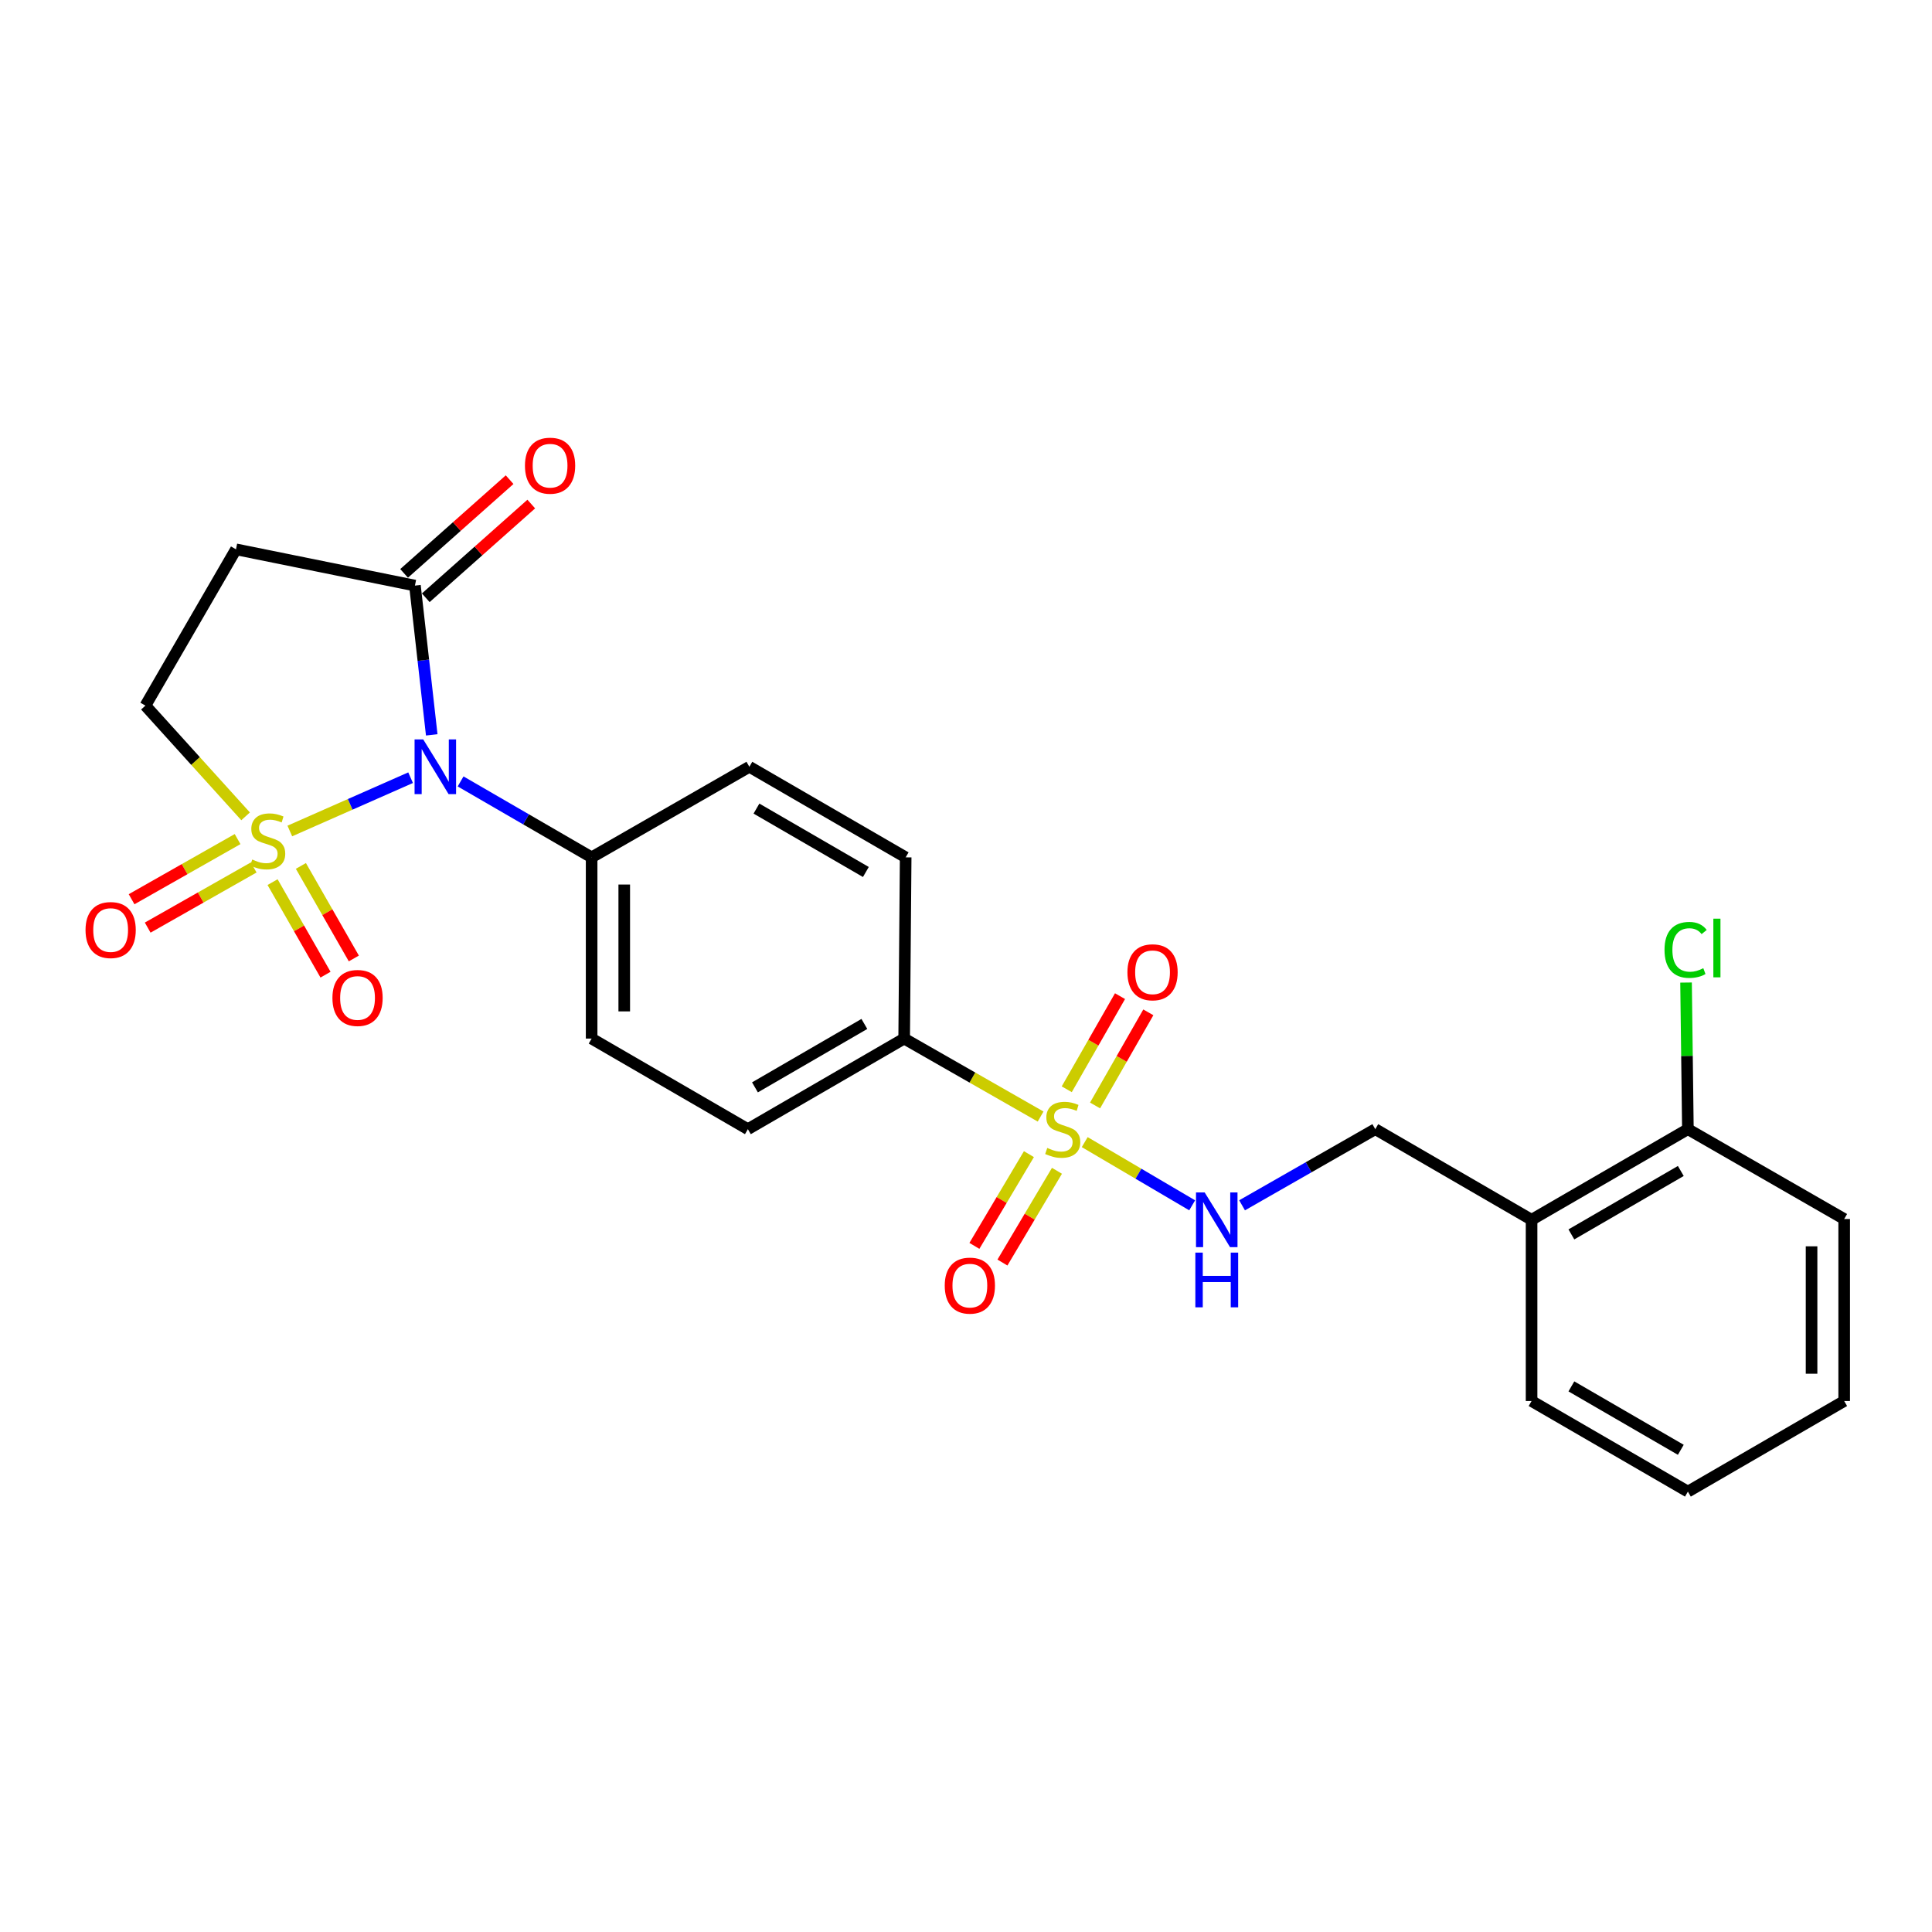 <?xml version='1.0' encoding='iso-8859-1'?>
<svg version='1.1' baseProfile='full'
              xmlns='http://www.w3.org/2000/svg'
                      xmlns:rdkit='http://www.rdkit.org/xml'
                      xmlns:xlink='http://www.w3.org/1999/xlink'
                  xml:space='preserve'
width='1000px' height='1000px' viewBox='0 0 1000 1000'>
<!-- END OF HEADER -->
<rect style='opacity:1.0;fill:#FFFFFF;stroke:none' width='1000' height='1000' x='0' y='0'> </rect>
<path class='bond-0' d='M 150.009,430.12 L 181.267,416.325' style='fill:none;fill-rule:evenodd;stroke:#CCCC00;stroke-width:6px;stroke-linecap:butt;stroke-linejoin:miter;stroke-opacity:1' />
<path class='bond-0' d='M 181.267,416.325 L 212.525,402.531' style='fill:none;fill-rule:evenodd;stroke:#0000FF;stroke-width:6px;stroke-linecap:butt;stroke-linejoin:miter;stroke-opacity:1' />
<path class='bond-5' d='M 127.12,422.533 L 101.191,393.879' style='fill:none;fill-rule:evenodd;stroke:#CCCC00;stroke-width:6px;stroke-linecap:butt;stroke-linejoin:miter;stroke-opacity:1' />
<path class='bond-5' d='M 101.191,393.879 L 75.262,365.226' style='fill:none;fill-rule:evenodd;stroke:#000000;stroke-width:6px;stroke-linecap:butt;stroke-linejoin:miter;stroke-opacity:1' />
<path class='bond-8' d='M 141.083,456.586 L 154.786,480.537' style='fill:none;fill-rule:evenodd;stroke:#CCCC00;stroke-width:6px;stroke-linecap:butt;stroke-linejoin:miter;stroke-opacity:1' />
<path class='bond-8' d='M 154.786,480.537 L 168.488,504.487' style='fill:none;fill-rule:evenodd;stroke:#FF0000;stroke-width:6px;stroke-linecap:butt;stroke-linejoin:miter;stroke-opacity:1' />
<path class='bond-8' d='M 155.738,448.202 L 169.441,472.152' style='fill:none;fill-rule:evenodd;stroke:#CCCC00;stroke-width:6px;stroke-linecap:butt;stroke-linejoin:miter;stroke-opacity:1' />
<path class='bond-8' d='M 169.441,472.152 L 183.143,496.103' style='fill:none;fill-rule:evenodd;stroke:#FF0000;stroke-width:6px;stroke-linecap:butt;stroke-linejoin:miter;stroke-opacity:1' />
<path class='bond-9' d='M 122.975,434.31 L 95.544,449.877' style='fill:none;fill-rule:evenodd;stroke:#CCCC00;stroke-width:6px;stroke-linecap:butt;stroke-linejoin:miter;stroke-opacity:1' />
<path class='bond-9' d='M 95.544,449.877 L 68.112,465.444' style='fill:none;fill-rule:evenodd;stroke:#FF0000;stroke-width:6px;stroke-linecap:butt;stroke-linejoin:miter;stroke-opacity:1' />
<path class='bond-9' d='M 131.308,448.994 L 103.877,464.561' style='fill:none;fill-rule:evenodd;stroke:#CCCC00;stroke-width:6px;stroke-linecap:butt;stroke-linejoin:miter;stroke-opacity:1' />
<path class='bond-9' d='M 103.877,464.561 L 76.446,480.129' style='fill:none;fill-rule:evenodd;stroke:#FF0000;stroke-width:6px;stroke-linecap:butt;stroke-linejoin:miter;stroke-opacity:1' />
<path class='bond-2' d='M 223.465,380.364 L 219.118,341.728' style='fill:none;fill-rule:evenodd;stroke:#0000FF;stroke-width:6px;stroke-linecap:butt;stroke-linejoin:miter;stroke-opacity:1' />
<path class='bond-2' d='M 219.118,341.728 L 214.771,303.093' style='fill:none;fill-rule:evenodd;stroke:#000000;stroke-width:6px;stroke-linecap:butt;stroke-linejoin:miter;stroke-opacity:1' />
<path class='bond-6' d='M 238.401,404.462 L 272.314,424.113' style='fill:none;fill-rule:evenodd;stroke:#0000FF;stroke-width:6px;stroke-linecap:butt;stroke-linejoin:miter;stroke-opacity:1' />
<path class='bond-6' d='M 272.314,424.113 L 306.226,443.765' style='fill:none;fill-rule:evenodd;stroke:#000000;stroke-width:6px;stroke-linecap:butt;stroke-linejoin:miter;stroke-opacity:1' />
<path class='bond-1' d='M 538.617,577.918 L 503.305,557.742' style='fill:none;fill-rule:evenodd;stroke:#CCCC00;stroke-width:6px;stroke-linecap:butt;stroke-linejoin:miter;stroke-opacity:1' />
<path class='bond-1' d='M 503.305,557.742 L 467.994,537.565' style='fill:none;fill-rule:evenodd;stroke:#000000;stroke-width:6px;stroke-linecap:butt;stroke-linejoin:miter;stroke-opacity:1' />
<path class='bond-3' d='M 561.452,591.158 L 589.26,607.515' style='fill:none;fill-rule:evenodd;stroke:#CCCC00;stroke-width:6px;stroke-linecap:butt;stroke-linejoin:miter;stroke-opacity:1' />
<path class='bond-3' d='M 589.26,607.515 L 617.068,623.873' style='fill:none;fill-rule:evenodd;stroke:#0000FF;stroke-width:6px;stroke-linecap:butt;stroke-linejoin:miter;stroke-opacity:1' />
<path class='bond-10' d='M 566.804,572.186 L 580.589,548.087' style='fill:none;fill-rule:evenodd;stroke:#CCCC00;stroke-width:6px;stroke-linecap:butt;stroke-linejoin:miter;stroke-opacity:1' />
<path class='bond-10' d='M 580.589,548.087 L 594.374,523.987' style='fill:none;fill-rule:evenodd;stroke:#FF0000;stroke-width:6px;stroke-linecap:butt;stroke-linejoin:miter;stroke-opacity:1' />
<path class='bond-10' d='M 552.148,563.803 L 565.933,539.704' style='fill:none;fill-rule:evenodd;stroke:#CCCC00;stroke-width:6px;stroke-linecap:butt;stroke-linejoin:miter;stroke-opacity:1' />
<path class='bond-10' d='M 565.933,539.704 L 579.718,515.604' style='fill:none;fill-rule:evenodd;stroke:#FF0000;stroke-width:6px;stroke-linecap:butt;stroke-linejoin:miter;stroke-opacity:1' />
<path class='bond-11' d='M 532.564,597.376 L 518.455,621.121' style='fill:none;fill-rule:evenodd;stroke:#CCCC00;stroke-width:6px;stroke-linecap:butt;stroke-linejoin:miter;stroke-opacity:1' />
<path class='bond-11' d='M 518.455,621.121 L 504.347,644.866' style='fill:none;fill-rule:evenodd;stroke:#FF0000;stroke-width:6px;stroke-linecap:butt;stroke-linejoin:miter;stroke-opacity:1' />
<path class='bond-11' d='M 547.079,606.001 L 532.971,629.745' style='fill:none;fill-rule:evenodd;stroke:#CCCC00;stroke-width:6px;stroke-linecap:butt;stroke-linejoin:miter;stroke-opacity:1' />
<path class='bond-11' d='M 532.971,629.745 L 518.862,653.49' style='fill:none;fill-rule:evenodd;stroke:#FF0000;stroke-width:6px;stroke-linecap:butt;stroke-linejoin:miter;stroke-opacity:1' />
<path class='bond-14' d='M 220.377,309.404 L 247.681,285.15' style='fill:none;fill-rule:evenodd;stroke:#000000;stroke-width:6px;stroke-linecap:butt;stroke-linejoin:miter;stroke-opacity:1' />
<path class='bond-14' d='M 247.681,285.15 L 274.985,260.896' style='fill:none;fill-rule:evenodd;stroke:#FF0000;stroke-width:6px;stroke-linecap:butt;stroke-linejoin:miter;stroke-opacity:1' />
<path class='bond-14' d='M 209.164,296.781 L 236.468,272.527' style='fill:none;fill-rule:evenodd;stroke:#000000;stroke-width:6px;stroke-linecap:butt;stroke-linejoin:miter;stroke-opacity:1' />
<path class='bond-14' d='M 236.468,272.527 L 263.772,248.273' style='fill:none;fill-rule:evenodd;stroke:#FF0000;stroke-width:6px;stroke-linecap:butt;stroke-linejoin:miter;stroke-opacity:1' />
<path class='bond-25' d='M 214.771,303.093 L 122.143,284.333' style='fill:none;fill-rule:evenodd;stroke:#000000;stroke-width:6px;stroke-linecap:butt;stroke-linejoin:miter;stroke-opacity:1' />
<path class='bond-13' d='M 642.893,623.867 L 677.37,604.162' style='fill:none;fill-rule:evenodd;stroke:#0000FF;stroke-width:6px;stroke-linecap:butt;stroke-linejoin:miter;stroke-opacity:1' />
<path class='bond-13' d='M 677.37,604.162 L 711.847,584.456' style='fill:none;fill-rule:evenodd;stroke:#000000;stroke-width:6px;stroke-linecap:butt;stroke-linejoin:miter;stroke-opacity:1' />
<path class='bond-4' d='M 122.143,284.333 L 75.262,365.226' style='fill:none;fill-rule:evenodd;stroke:#000000;stroke-width:6px;stroke-linecap:butt;stroke-linejoin:miter;stroke-opacity:1' />
<path class='bond-18' d='M 306.226,443.765 L 387.87,396.884' style='fill:none;fill-rule:evenodd;stroke:#000000;stroke-width:6px;stroke-linecap:butt;stroke-linejoin:miter;stroke-opacity:1' />
<path class='bond-19' d='M 306.226,443.765 L 306.226,537.565' style='fill:none;fill-rule:evenodd;stroke:#000000;stroke-width:6px;stroke-linecap:butt;stroke-linejoin:miter;stroke-opacity:1' />
<path class='bond-19' d='M 323.11,457.835 L 323.11,523.495' style='fill:none;fill-rule:evenodd;stroke:#000000;stroke-width:6px;stroke-linecap:butt;stroke-linejoin:miter;stroke-opacity:1' />
<path class='bond-7' d='M 467.994,537.565 L 387.101,584.456' style='fill:none;fill-rule:evenodd;stroke:#000000;stroke-width:6px;stroke-linecap:butt;stroke-linejoin:miter;stroke-opacity:1' />
<path class='bond-7' d='M 447.393,529.992 L 390.767,562.815' style='fill:none;fill-rule:evenodd;stroke:#000000;stroke-width:6px;stroke-linecap:butt;stroke-linejoin:miter;stroke-opacity:1' />
<path class='bond-26' d='M 467.994,537.565 L 468.773,443.765' style='fill:none;fill-rule:evenodd;stroke:#000000;stroke-width:6px;stroke-linecap:butt;stroke-linejoin:miter;stroke-opacity:1' />
<path class='bond-12' d='M 792.74,631.356 L 711.847,584.456' style='fill:none;fill-rule:evenodd;stroke:#000000;stroke-width:6px;stroke-linecap:butt;stroke-linejoin:miter;stroke-opacity:1' />
<path class='bond-15' d='M 792.74,631.356 L 873.652,584.456' style='fill:none;fill-rule:evenodd;stroke:#000000;stroke-width:6px;stroke-linecap:butt;stroke-linejoin:miter;stroke-opacity:1' />
<path class='bond-15' d='M 813.344,638.929 L 869.982,606.099' style='fill:none;fill-rule:evenodd;stroke:#000000;stroke-width:6px;stroke-linecap:butt;stroke-linejoin:miter;stroke-opacity:1' />
<path class='bond-21' d='M 792.74,631.356 L 792.74,725.166' style='fill:none;fill-rule:evenodd;stroke:#000000;stroke-width:6px;stroke-linecap:butt;stroke-linejoin:miter;stroke-opacity:1' />
<path class='bond-20' d='M 873.652,584.456 L 873.174,546.512' style='fill:none;fill-rule:evenodd;stroke:#000000;stroke-width:6px;stroke-linecap:butt;stroke-linejoin:miter;stroke-opacity:1' />
<path class='bond-20' d='M 873.174,546.512 L 872.696,508.568' style='fill:none;fill-rule:evenodd;stroke:#00CC00;stroke-width:6px;stroke-linecap:butt;stroke-linejoin:miter;stroke-opacity:1' />
<path class='bond-22' d='M 873.652,584.456 L 954.545,630.962' style='fill:none;fill-rule:evenodd;stroke:#000000;stroke-width:6px;stroke-linecap:butt;stroke-linejoin:miter;stroke-opacity:1' />
<path class='bond-16' d='M 387.101,584.456 L 306.226,537.565' style='fill:none;fill-rule:evenodd;stroke:#000000;stroke-width:6px;stroke-linecap:butt;stroke-linejoin:miter;stroke-opacity:1' />
<path class='bond-17' d='M 468.773,443.765 L 387.87,396.884' style='fill:none;fill-rule:evenodd;stroke:#000000;stroke-width:6px;stroke-linecap:butt;stroke-linejoin:miter;stroke-opacity:1' />
<path class='bond-17' d='M 448.172,451.341 L 391.54,418.524' style='fill:none;fill-rule:evenodd;stroke:#000000;stroke-width:6px;stroke-linecap:butt;stroke-linejoin:miter;stroke-opacity:1' />
<path class='bond-23' d='M 792.74,725.166 L 873.652,772.057' style='fill:none;fill-rule:evenodd;stroke:#000000;stroke-width:6px;stroke-linecap:butt;stroke-linejoin:miter;stroke-opacity:1' />
<path class='bond-23' d='M 813.343,717.591 L 869.981,750.415' style='fill:none;fill-rule:evenodd;stroke:#000000;stroke-width:6px;stroke-linecap:butt;stroke-linejoin:miter;stroke-opacity:1' />
<path class='bond-27' d='M 954.545,630.962 L 954.545,725.166' style='fill:none;fill-rule:evenodd;stroke:#000000;stroke-width:6px;stroke-linecap:butt;stroke-linejoin:miter;stroke-opacity:1' />
<path class='bond-27' d='M 937.661,645.093 L 937.661,711.035' style='fill:none;fill-rule:evenodd;stroke:#000000;stroke-width:6px;stroke-linecap:butt;stroke-linejoin:miter;stroke-opacity:1' />
<path class='bond-24' d='M 873.652,772.057 L 954.545,725.166' style='fill:none;fill-rule:evenodd;stroke:#000000;stroke-width:6px;stroke-linecap:butt;stroke-linejoin:miter;stroke-opacity:1' />
<path  class='atom-0' d='M 130.558 444.893
Q 130.878 445.013, 132.198 445.573
Q 133.518 446.133, 134.958 446.493
Q 136.438 446.813, 137.878 446.813
Q 140.558 446.813, 142.118 445.533
Q 143.678 444.213, 143.678 441.933
Q 143.678 440.373, 142.878 439.413
Q 142.118 438.453, 140.918 437.933
Q 139.718 437.413, 137.718 436.813
Q 135.198 436.053, 133.678 435.333
Q 132.198 434.613, 131.118 433.093
Q 130.078 431.573, 130.078 429.013
Q 130.078 425.453, 132.478 423.253
Q 134.918 421.053, 139.718 421.053
Q 142.998 421.053, 146.718 422.613
L 145.798 425.693
Q 142.398 424.293, 139.838 424.293
Q 137.078 424.293, 135.558 425.453
Q 134.038 426.573, 134.078 428.533
Q 134.078 430.053, 134.838 430.973
Q 135.638 431.893, 136.758 432.413
Q 137.918 432.933, 139.838 433.533
Q 142.398 434.333, 143.918 435.133
Q 145.438 435.933, 146.518 437.573
Q 147.638 439.173, 147.638 441.933
Q 147.638 445.853, 144.998 447.973
Q 142.398 450.053, 138.038 450.053
Q 135.518 450.053, 133.598 449.493
Q 131.718 448.973, 129.478 448.053
L 130.558 444.893
' fill='#CCCC00'/>
<path  class='atom-1' d='M 219.063 382.724
L 228.343 397.724
Q 229.263 399.204, 230.743 401.884
Q 232.223 404.564, 232.303 404.724
L 232.303 382.724
L 236.063 382.724
L 236.063 411.044
L 232.183 411.044
L 222.223 394.644
Q 221.063 392.724, 219.823 390.524
Q 218.623 388.324, 218.263 387.644
L 218.263 411.044
L 214.583 411.044
L 214.583 382.724
L 219.063 382.724
' fill='#0000FF'/>
<path  class='atom-2' d='M 542.06 594.176
Q 542.38 594.296, 543.7 594.856
Q 545.02 595.416, 546.46 595.776
Q 547.94 596.096, 549.38 596.096
Q 552.06 596.096, 553.62 594.816
Q 555.18 593.496, 555.18 591.216
Q 555.18 589.656, 554.38 588.696
Q 553.62 587.736, 552.42 587.216
Q 551.22 586.696, 549.22 586.096
Q 546.7 585.336, 545.18 584.616
Q 543.7 583.896, 542.62 582.376
Q 541.58 580.856, 541.58 578.296
Q 541.58 574.736, 543.98 572.536
Q 546.42 570.336, 551.22 570.336
Q 554.5 570.336, 558.22 571.896
L 557.3 574.976
Q 553.9 573.576, 551.34 573.576
Q 548.58 573.576, 547.06 574.736
Q 545.54 575.856, 545.58 577.816
Q 545.58 579.336, 546.34 580.256
Q 547.14 581.176, 548.26 581.696
Q 549.42 582.216, 551.34 582.816
Q 553.9 583.616, 555.42 584.416
Q 556.94 585.216, 558.02 586.856
Q 559.14 588.456, 559.14 591.216
Q 559.14 595.136, 556.5 597.256
Q 553.9 599.336, 549.54 599.336
Q 547.02 599.336, 545.1 598.776
Q 543.22 598.256, 540.98 597.336
L 542.06 594.176
' fill='#CCCC00'/>
<path  class='atom-4' d='M 623.53 617.196
L 632.81 632.196
Q 633.73 633.676, 635.21 636.356
Q 636.69 639.036, 636.77 639.196
L 636.77 617.196
L 640.53 617.196
L 640.53 645.516
L 636.65 645.516
L 626.69 629.116
Q 625.53 627.196, 624.29 624.996
Q 623.09 622.796, 622.73 622.116
L 622.73 645.516
L 619.05 645.516
L 619.05 617.196
L 623.53 617.196
' fill='#0000FF'/>
<path  class='atom-4' d='M 618.71 648.348
L 622.55 648.348
L 622.55 660.388
L 637.03 660.388
L 637.03 648.348
L 640.87 648.348
L 640.87 676.668
L 637.03 676.668
L 637.03 663.588
L 622.55 663.588
L 622.55 676.668
L 618.71 676.668
L 618.71 648.348
' fill='#0000FF'/>
<path  class='atom-9' d='M 172.064 516.54
Q 172.064 509.74, 175.424 505.94
Q 178.784 502.14, 185.064 502.14
Q 191.344 502.14, 194.704 505.94
Q 198.064 509.74, 198.064 516.54
Q 198.064 523.42, 194.664 527.34
Q 191.264 531.22, 185.064 531.22
Q 178.824 531.22, 175.424 527.34
Q 172.064 523.46, 172.064 516.54
M 185.064 528.02
Q 189.384 528.02, 191.704 525.14
Q 194.064 522.22, 194.064 516.54
Q 194.064 510.98, 191.704 508.18
Q 189.384 505.34, 185.064 505.34
Q 180.744 505.34, 178.384 508.14
Q 176.064 510.94, 176.064 516.54
Q 176.064 522.26, 178.384 525.14
Q 180.744 528.02, 185.064 528.02
' fill='#FF0000'/>
<path  class='atom-10' d='M 44.271 481.384
Q 44.271 474.584, 47.631 470.784
Q 50.991 466.984, 57.271 466.984
Q 63.551 466.984, 66.911 470.784
Q 70.271 474.584, 70.271 481.384
Q 70.271 488.264, 66.871 492.184
Q 63.471 496.064, 57.271 496.064
Q 51.031 496.064, 47.631 492.184
Q 44.271 488.304, 44.271 481.384
M 57.271 492.864
Q 61.591 492.864, 63.911 489.984
Q 66.271 487.064, 66.271 481.384
Q 66.271 475.824, 63.911 473.024
Q 61.591 470.184, 57.271 470.184
Q 52.951 470.184, 50.591 472.984
Q 48.271 475.784, 48.271 481.384
Q 48.271 487.104, 50.591 489.984
Q 52.951 492.864, 57.271 492.864
' fill='#FF0000'/>
<path  class='atom-11' d='M 583.557 503.249
Q 583.557 496.449, 586.917 492.649
Q 590.277 488.849, 596.557 488.849
Q 602.837 488.849, 606.197 492.649
Q 609.557 496.449, 609.557 503.249
Q 609.557 510.129, 606.157 514.049
Q 602.757 517.929, 596.557 517.929
Q 590.317 517.929, 586.917 514.049
Q 583.557 510.169, 583.557 503.249
M 596.557 514.729
Q 600.877 514.729, 603.197 511.849
Q 605.557 508.929, 605.557 503.249
Q 605.557 497.689, 603.197 494.889
Q 600.877 492.049, 596.557 492.049
Q 592.237 492.049, 589.877 494.849
Q 587.557 497.649, 587.557 503.249
Q 587.557 508.969, 589.877 511.849
Q 592.237 514.729, 596.557 514.729
' fill='#FF0000'/>
<path  class='atom-12' d='M 488.997 665.429
Q 488.997 658.629, 492.357 654.829
Q 495.717 651.029, 501.997 651.029
Q 508.277 651.029, 511.637 654.829
Q 514.997 658.629, 514.997 665.429
Q 514.997 672.309, 511.597 676.229
Q 508.197 680.109, 501.997 680.109
Q 495.757 680.109, 492.357 676.229
Q 488.997 672.349, 488.997 665.429
M 501.997 676.909
Q 506.317 676.909, 508.637 674.029
Q 510.997 671.109, 510.997 665.429
Q 510.997 659.869, 508.637 657.069
Q 506.317 654.229, 501.997 654.229
Q 497.677 654.229, 495.317 657.029
Q 492.997 659.829, 492.997 665.429
Q 492.997 671.149, 495.317 674.029
Q 497.677 676.909, 501.997 676.909
' fill='#FF0000'/>
<path  class='atom-15' d='M 271.718 241.039
Q 271.718 234.239, 275.078 230.439
Q 278.438 226.639, 284.718 226.639
Q 290.998 226.639, 294.358 230.439
Q 297.718 234.239, 297.718 241.039
Q 297.718 247.919, 294.318 251.839
Q 290.918 255.719, 284.718 255.719
Q 278.478 255.719, 275.078 251.839
Q 271.718 247.959, 271.718 241.039
M 284.718 252.519
Q 289.038 252.519, 291.358 249.639
Q 293.718 246.719, 293.718 241.039
Q 293.718 235.479, 291.358 232.679
Q 289.038 229.839, 284.718 229.839
Q 280.398 229.839, 278.038 232.639
Q 275.718 235.439, 275.718 241.039
Q 275.718 246.759, 278.038 249.639
Q 280.398 252.519, 284.718 252.519
' fill='#FF0000'/>
<path  class='atom-21' d='M 861.55 491.664
Q 861.55 484.624, 864.83 480.944
Q 868.15 477.224, 874.43 477.224
Q 880.27 477.224, 883.39 481.344
L 880.75 483.504
Q 878.47 480.504, 874.43 480.504
Q 870.15 480.504, 867.87 483.384
Q 865.63 486.224, 865.63 491.664
Q 865.63 497.264, 867.95 500.144
Q 870.31 503.024, 874.87 503.024
Q 877.99 503.024, 881.63 501.144
L 882.75 504.144
Q 881.27 505.104, 879.03 505.664
Q 876.79 506.224, 874.31 506.224
Q 868.15 506.224, 864.83 502.464
Q 861.55 498.704, 861.55 491.664
' fill='#00CC00'/>
<path  class='atom-21' d='M 886.83 475.504
L 890.51 475.504
L 890.51 505.864
L 886.83 505.864
L 886.83 475.504
' fill='#00CC00'/>
</svg>
